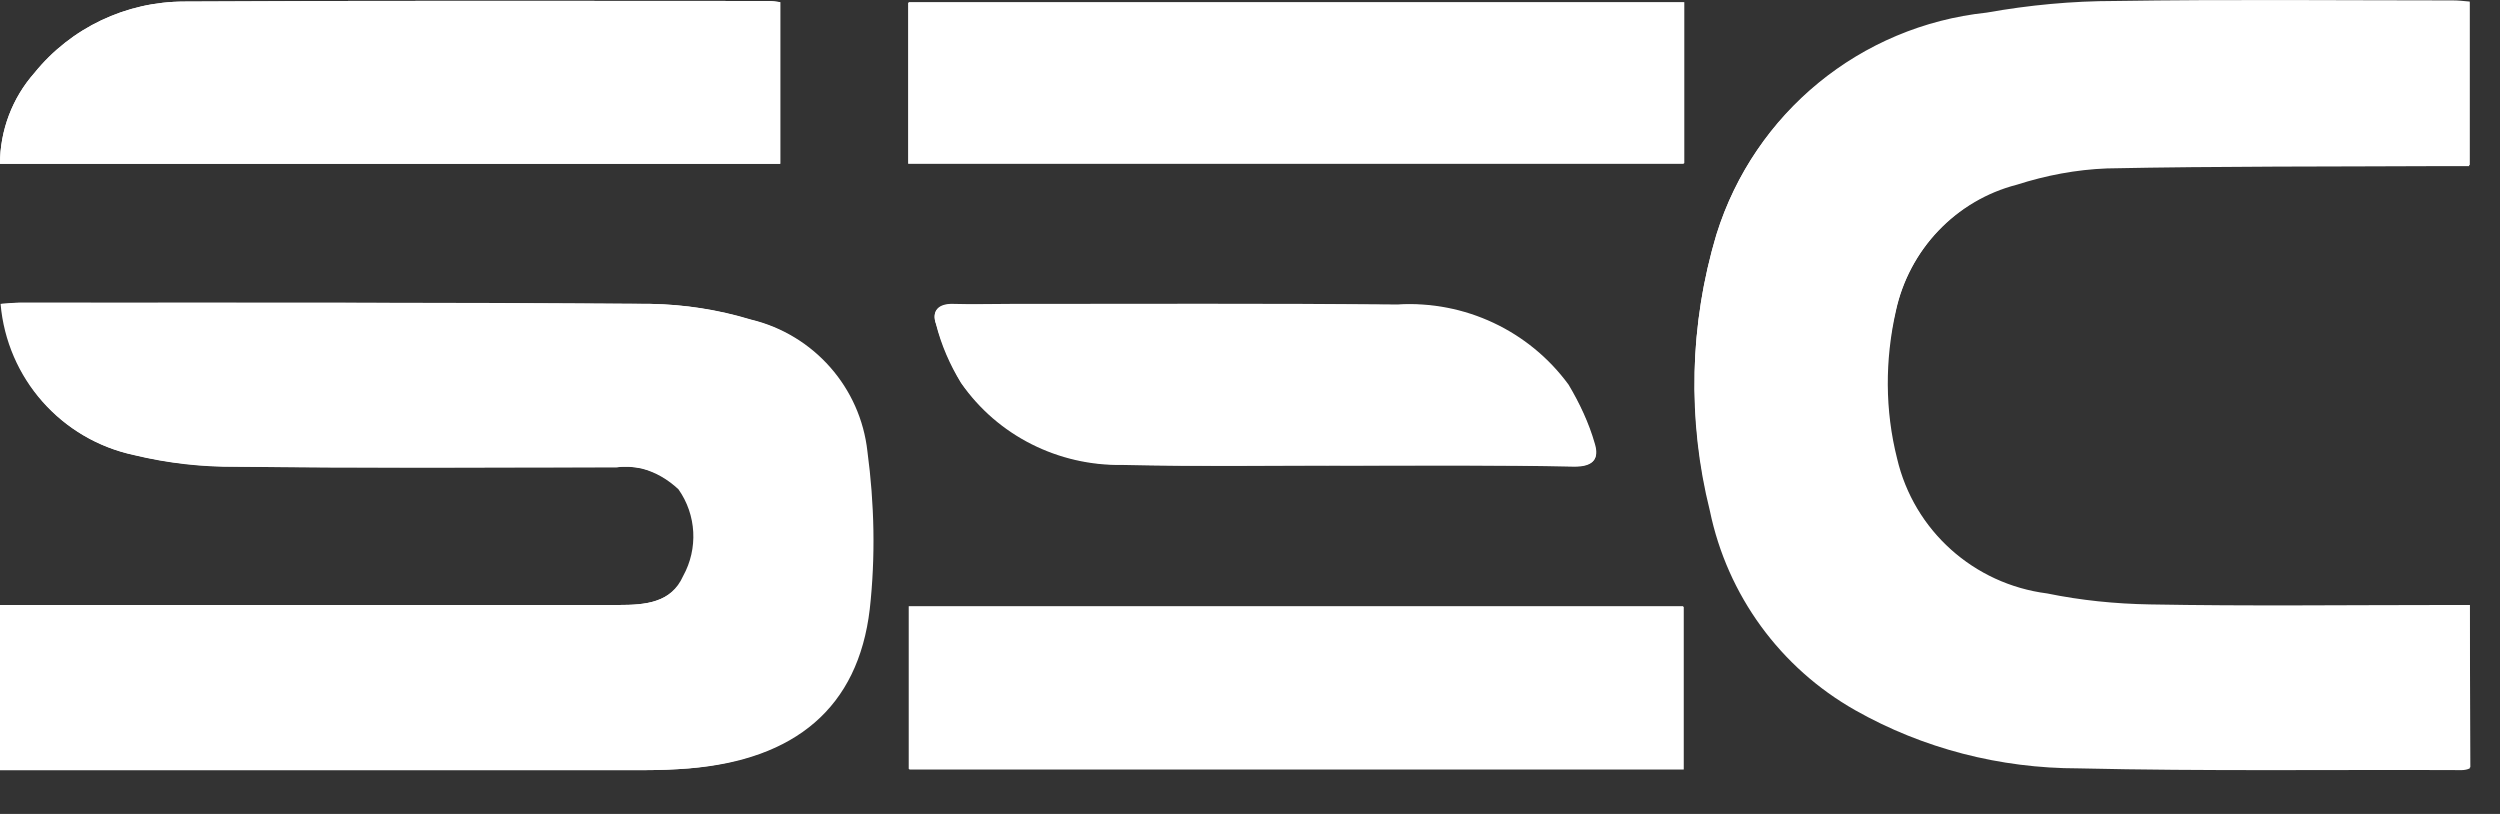 <svg width="43" height="14" viewBox="0 0 43 14" fill="none" xmlns="http://www.w3.org/2000/svg">
<rect x="0" y="0" width="43" height="14" fill="#333333" stroke="none"/>
<path d="M42.48 10.406H42.05C40.36 10.406 38.66 10.427 36.98 10.396C36.38 10.386 35.79 10.326 35.21 10.207C33.95 10.046 32.92 9.127 32.63 7.887C32.42 7.057 32.42 6.187 32.61 5.347C32.84 4.287 33.64 3.437 34.7 3.157C35.2 2.997 35.72 2.897 36.25 2.877C38.19 2.837 40.12 2.847 42.06 2.837H42.48V0.027C42.37 0.017 42.28 0.007 42.19 0.007C40.25 0.007 38.32 -0.013 36.38 0.017C35.64 0.017 34.9 0.087 34.17 0.217C32 0.447 30.18 1.937 29.53 4.017C29.06 5.557 29.02 7.197 29.42 8.767C29.72 10.216 30.63 11.466 31.92 12.197C33.09 12.847 34.42 13.197 35.76 13.197C37.95 13.246 40.15 13.216 42.35 13.226C42.4 13.226 42.44 13.207 42.49 13.197L42.48 10.406ZM0 13.246H11.11C11.36 13.246 11.61 13.236 11.86 13.216C13.67 13.066 14.76 12.177 14.96 10.476C15.06 9.577 15.04 8.667 14.92 7.767C14.8 6.667 14 5.757 12.92 5.497C12.36 5.327 11.78 5.237 11.2 5.227C7.58 5.207 3.97 5.207 0.35 5.207C0.25 5.207 0.14 5.227 0.03 5.227C0.13 6.507 1.06 7.567 2.32 7.827C2.9 7.967 3.49 8.027 4.09 8.027C6.26 8.047 8.44 8.037 10.62 8.037C10.76 8.017 10.91 8.027 11.05 8.057C11.29 8.117 11.51 8.247 11.69 8.417C12 8.857 12.03 9.427 11.77 9.907C11.55 10.367 11.1 10.406 10.65 10.406H0V13.246ZM28.96 10.437H15.64V13.236H28.96V10.437ZM28.96 0.047H15.62V2.817H28.96V0.047ZM13.42 0.037C13.34 0.027 13.28 0.017 13.21 0.017C9.87 0.017 6.51 0.007 3.17 0.027C2.17 0.027 1.22 0.477 0.59 1.257C0.21 1.687 0 2.247 0 2.817H13.42V0.037ZM23.14 8.007C24.46 8.007 25.78 7.997 27.09 8.017C27.41 8.017 27.51 7.887 27.43 7.627C27.33 7.277 27.17 6.937 26.98 6.617C26.3 5.687 25.19 5.167 24.04 5.237C21.82 5.217 19.61 5.227 17.38 5.227C17.05 5.227 16.73 5.237 16.4 5.227C16.14 5.217 16.02 5.347 16.1 5.567C16.2 5.917 16.34 6.257 16.53 6.577C17.17 7.477 18.21 8.007 19.31 7.987C20.59 8.027 21.86 7.997 23.14 8.007Z" fill="white"/>
<path d="M42.48 10.406V13.216C42.44 13.236 42.39 13.246 42.34 13.246C40.14 13.236 37.94 13.267 35.75 13.216C34.4 13.216 33.08 12.877 31.91 12.216C30.62 11.486 29.71 10.237 29.41 8.787C29.02 7.227 29.06 5.587 29.52 4.037C30.17 1.957 31.99 0.467 34.16 0.237C34.89 0.107 35.63 0.037 36.37 0.037C38.31 0.007 40.24 0.027 42.18 0.027C42.27 0.027 42.36 0.037 42.47 0.047V2.857H42.05C40.11 2.867 38.18 2.857 36.24 2.897C35.71 2.917 35.19 3.017 34.69 3.177C33.64 3.447 32.83 4.297 32.6 5.367C32.4 6.207 32.41 7.077 32.62 7.907C32.92 9.137 33.95 10.056 35.2 10.226C35.78 10.347 36.38 10.416 36.97 10.416C38.66 10.437 40.35 10.427 42.04 10.427L42.48 10.406Z" fill="white"/>
<path d="M0 13.246V10.406H10.63C11.09 10.406 11.54 10.377 11.75 9.907C12.01 9.437 11.98 8.857 11.67 8.417C11.49 8.247 11.27 8.117 11.03 8.057C10.89 8.027 10.74 8.017 10.6 8.037C8.43 8.037 6.25 8.057 4.07 8.027C3.48 8.037 2.88 7.967 2.3 7.827C1.05 7.557 0.12 6.507 0.01 5.227C0.12 5.217 0.23 5.207 0.33 5.207C3.95 5.207 7.56 5.197 11.18 5.227C11.76 5.237 12.34 5.327 12.9 5.497C13.98 5.757 14.77 6.667 14.9 7.767C15.03 8.667 15.04 9.577 14.94 10.476C14.74 12.166 13.66 13.056 11.84 13.216C11.59 13.236 11.34 13.246 11.09 13.246H0.36C0.25 13.246 0.13 13.246 0 13.246Z" fill="white"/>
<path d="M28.95 10.427H15.63V13.226H28.95V10.427Z" fill="white"/>
<path d="M28.97 0.037H15.63V2.807H28.97V0.037Z" fill="white"/>
<path d="M13.42 0.037V2.817H0C0 2.247 0.21 1.687 0.59 1.257C1.22 0.477 2.17 0.027 3.17 0.027C6.51 0.007 9.87 0.017 13.21 0.017C13.28 0.017 13.34 0.027 13.42 0.037Z" fill="white"/>
<path d="M23.13 8.007C21.85 8.007 20.59 8.027 19.31 7.997C18.21 8.017 17.16 7.497 16.53 6.587C16.34 6.277 16.19 5.937 16.1 5.577C16.02 5.357 16.14 5.227 16.4 5.237C16.73 5.247 17.05 5.237 17.38 5.237C19.6 5.237 21.81 5.217 24.03 5.247C25.18 5.177 26.29 5.697 26.97 6.627C27.16 6.937 27.32 7.277 27.42 7.637C27.51 7.897 27.4 8.027 27.08 8.027C25.77 7.997 24.45 8.007 23.13 8.007Z" fill="white"/>
</svg>
